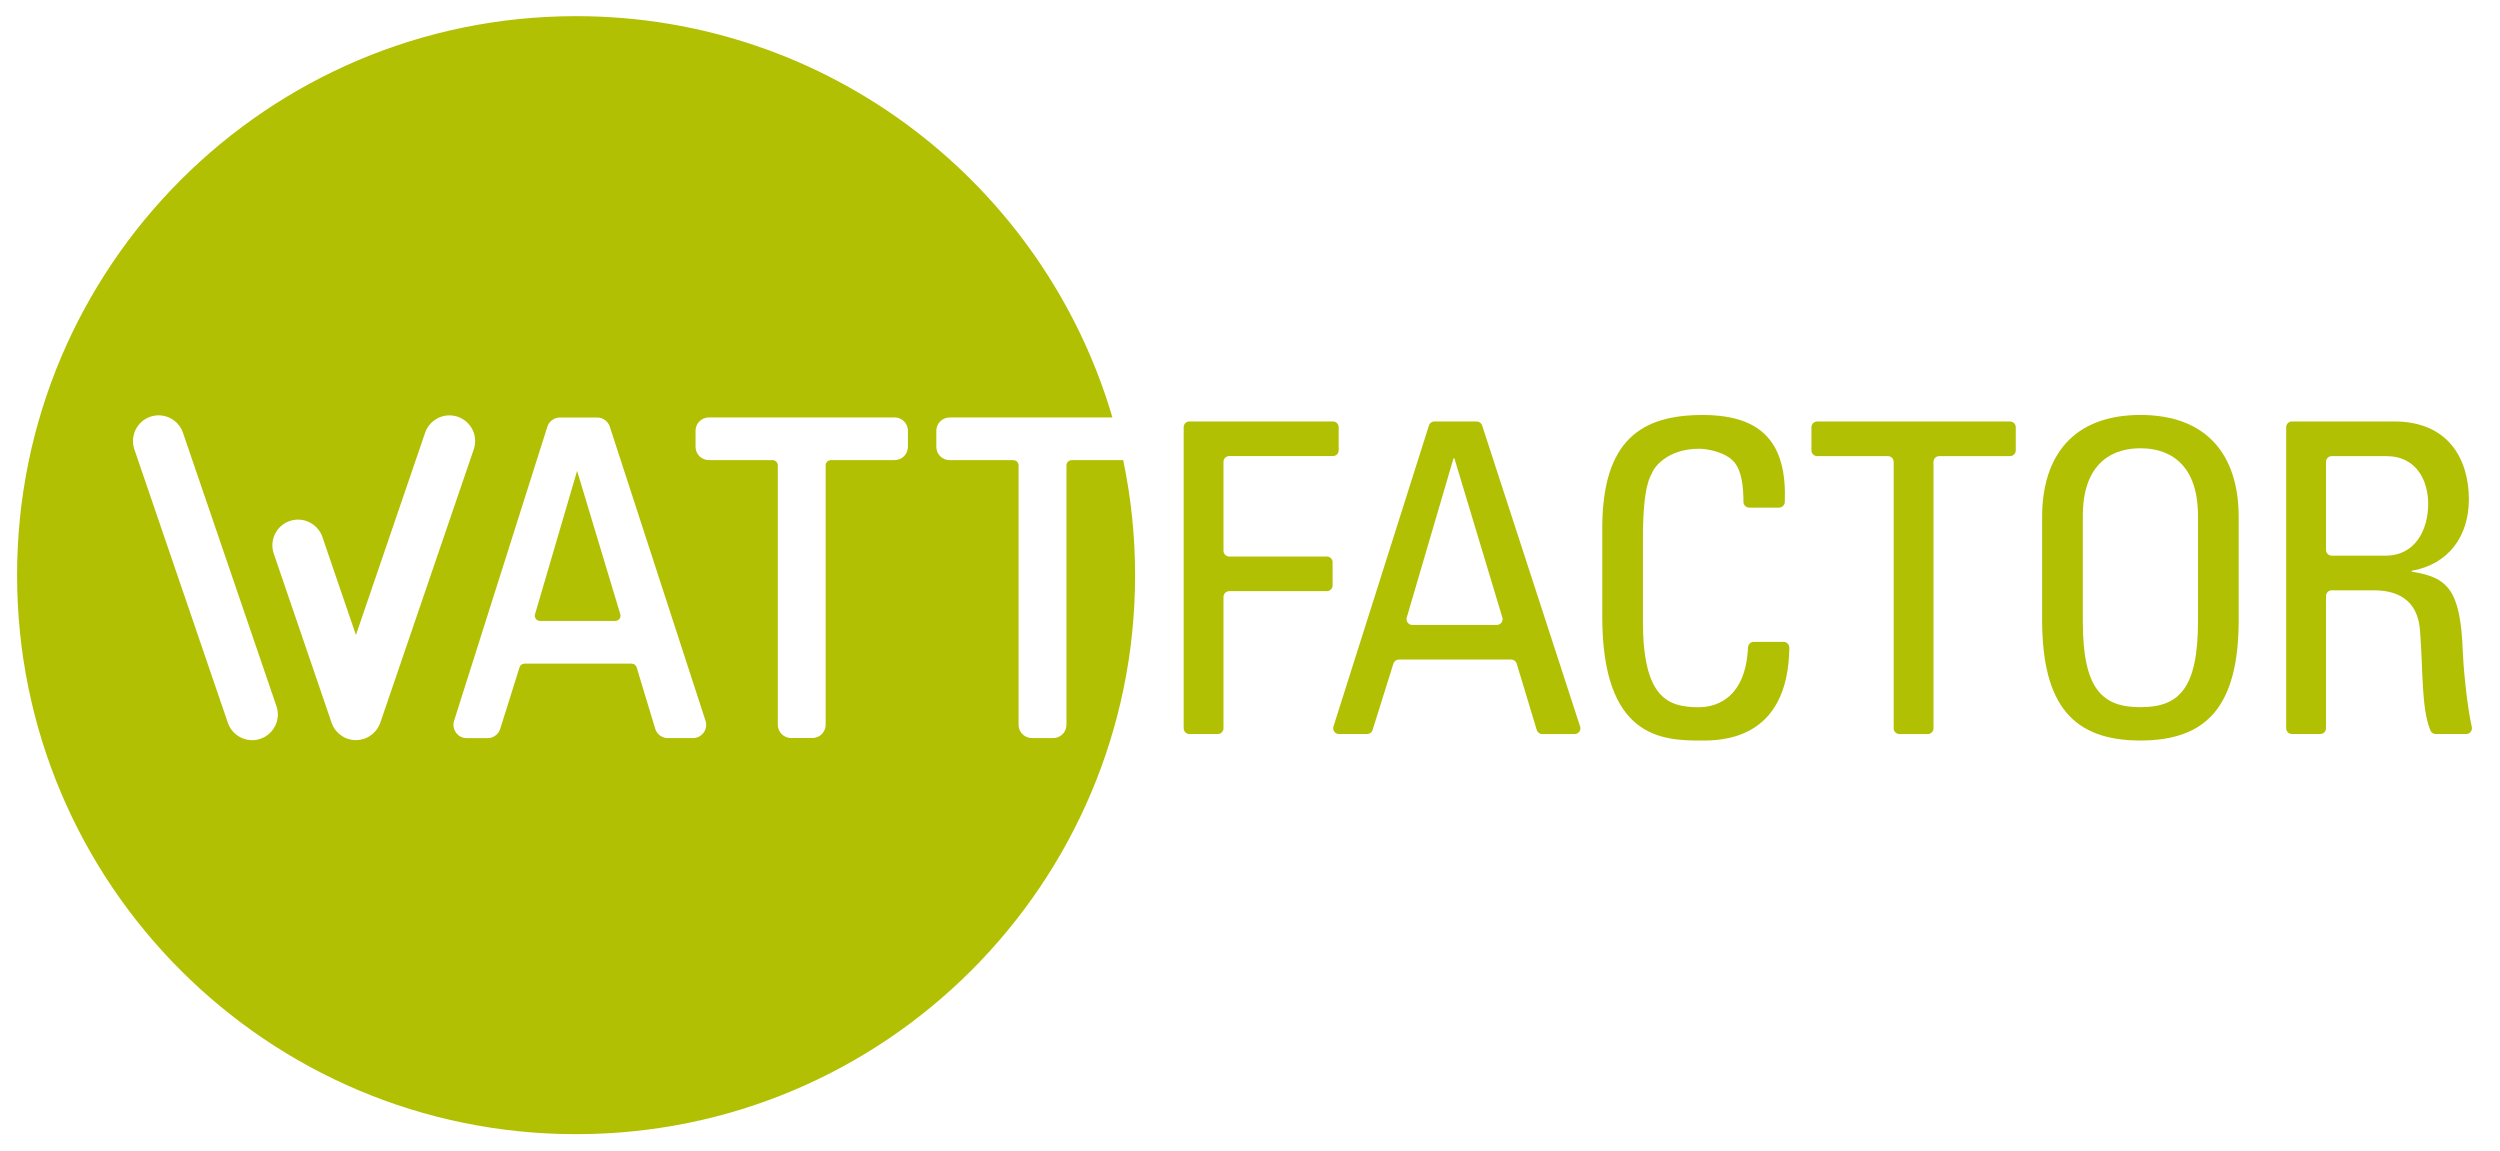 <?xml version="1.0" encoding="UTF-8"?>
<svg id="Ebene_1" xmlns="http://www.w3.org/2000/svg" version="1.1" viewBox="0 0 651.64 300">
  <!-- Generator: Adobe Illustrator 29.8.2, SVG Export Plug-In . SVG Version: 2.1.1 Build 3)  -->
  <defs>
    <style>
      .st0 {
        fill: #b2c004;
      }
    </style>
  </defs>
  <g>
    <path class="st0" d="M308.53,189.83v-78.48c0-.83.67-1.5,1.5-1.5h37.4c.83,0,1.5.67,1.5,1.5v6.03c0,.83-.67,1.5-1.5,1.5h-27.02c-.83,0-1.5.67-1.5,1.5v23.18c0,.83.67,1.5,1.5,1.5h25.44c.83,0,1.5.67,1.5,1.5v6.03c0,.83-.67,1.5-1.5,1.5h-25.44c-.83,0-1.5.67-1.5,1.5v34.24c0,.83-.67,1.5-1.5,1.5h-7.38c-.83,0-1.5-.67-1.5-1.5Z"/>
    <path class="st0" d="M373.88,109.86h11.02c.65,0,1.23.42,1.43,1.04l25.54,78.48c.32.97-.41,1.96-1.43,1.96h-8.44c-.66,0-1.24-.43-1.44-1.07l-5.22-17.28c-.19-.63-.77-1.07-1.44-1.07h-29.27c-.66,0-1.24.43-1.43,1.05l-5.43,17.31c-.2.63-.78,1.05-1.43,1.05h-7.34c-1.01,0-1.74-.99-1.43-1.95l24.89-78.48c.2-.62.78-1.05,1.43-1.05ZM379.1,119.45h-.23l-12.19,41.52c-.28.96.44,1.92,1.44,1.92h22.04c1.01,0,1.73-.97,1.44-1.93l-12.51-41.51Z"/>
    <path class="st0" d="M455.94,132.31c-.82,0-1.5-.66-1.5-1.48,0-4.11-.47-8.05-2.39-10.36-2.15-2.6-7-3.5-9.14-3.5-8.58,0-11.96,5.19-12.3,6.32-.34.9-2.37,2.93-2.37,16.93v21.78c0,19.97,6.55,22.34,14.56,22.34,3.06,0,12.15-1.06,12.83-15.58.04-.81.68-1.46,1.5-1.46h7.76c.83,0,1.52.69,1.51,1.52-.28,24.21-17.83,24.21-23.03,24.21-10.16,0-25.73-.68-25.73-32.27v-23.02c0-23.02,10.16-29.57,26.18-29.57s21.95,7.84,21.4,22.7c-.03.8-.71,1.45-1.51,1.45h-7.76Z"/>
    <path class="st0" d="M525.42,111.36v6.03c0,.83-.67,1.5-1.5,1.5h-18.44c-.83,0-1.5.67-1.5,1.5v69.45c0,.83-.67,1.5-1.5,1.5h-7.38c-.83,0-1.5-.67-1.5-1.5v-69.45c0-.83-.67-1.5-1.5-1.5h-18.44c-.83,0-1.5-.67-1.5-1.5v-6.03c0-.83.67-1.5,1.5-1.5h50.26c.83,0,1.5.67,1.5,1.5Z"/>
    <path class="st0" d="M532.29,161.54v-26.75c0-16.25,8.35-26.63,25.62-26.63s25.62,10.38,25.62,26.63v26.75c0,22.57-8.35,31.48-25.62,31.48s-25.62-8.91-25.62-31.48ZM572.92,161.99v-27.54c0-17.04-11.74-17.6-15.01-17.6s-15.01.56-15.01,17.6v27.54c0,17.83,5.19,22.34,15.01,22.34s15.01-4.51,15.01-22.34Z"/>
    <path class="st0" d="M606.29,155.37v34.46c0,.83-.67,1.5-1.5,1.5h-7.38c-.83,0-1.5-.67-1.5-1.5v-78.48c0-.83.67-1.5,1.5-1.5h26.6c14.44,0,19.52,10.15,19.52,20.31,0,9.59-5.3,16.93-14.9,18.62v.23c9.37,1.47,12.75,4.63,13.32,20.99.1,3.13,1.01,13.66,2.34,19.48.21.95-.49,1.85-1.46,1.85h-7.93c-.59,0-1.14-.33-1.37-.87-2.46-5.82-1.9-15.92-2.75-26.21-.79-9.93-8.8-10.38-12.3-10.38h-10.69c-.83,0-1.5.67-1.5,1.5ZM606.29,143.34c0,.83.67,1.5,1.5,1.5h14.07c7.45,0,11.06-6.43,11.06-13.54,0-5.87-2.93-12.41-10.94-12.41h-14.19c-.83,0-1.5.67-1.5,1.5v22.95Z"/>
  </g>
  <path class="st0" d="M150.42,122.75l-10.96,37.35c-.12.42-.04.86.22,1.2.26.35.66.55,1.09.55h19.6c.44,0,.84-.2,1.1-.55s.34-.79.21-1.21l-11.25-37.34ZM292.78,119.94h-13.44c-.75,0-1.36.61-1.36,1.36v67.62c0,1.91-1.55,3.46-3.46,3.46h-5.56c-1.91,0-3.46-1.55-3.46-3.46v-67.62c0-.75-.61-1.36-1.36-1.36h-16.62c-1.91,0-3.46-1.55-3.46-3.46v-4.2c0-1.91,1.55-3.46,3.46-3.46h42.44C272.21,48.36,216.36,4.21,150.17,4.21,69.69,4.21,4.45,69.44,4.45,149.92s65.24,145.71,145.71,145.71,145.71-65.24,145.71-145.71c0-10.28-1.08-20.31-3.1-29.98ZM71.73,189.18c-.79,1.61-2.15,2.81-3.84,3.39-.85.29-1.72.42-2.57.35-2.72-.17-5.05-1.94-5.93-4.52l-24.37-71.28c-1.19-3.49.68-7.31,4.17-8.5,1.69-.58,3.5-.46,5.11.33,1.61.79,2.81,2.15,3.39,3.85l24.37,71.28c.58,1.69.46,3.5-.33,5.11ZM98.96,188.73c-.08.19-.15.38-.24.56-.16.31-.34.61-.55.89-.08.12-.18.22-.28.33-.16.19-.33.38-.51.55-.11.1-.22.2-.34.3-.21.17-.43.33-.65.48-.1.07-.2.14-.3.2-.34.19-.7.36-1.07.49-.03,0-.05.02-.07.03-.08.03-.16.03-.24.06-.26.08-.53.15-.81.19-.16.03-.32.05-.49.07-.08,0-.17.03-.25.03-.13.01-.26-.01-.4-.01-.13,0-.26.02-.4.01-.09,0-.17-.03-.25-.03-.16-.02-.31-.04-.47-.06-.27-.05-.54-.11-.8-.19-.08-.02-.17-.03-.25-.06-.03,0-.05-.03-.08-.04-.37-.13-.72-.29-1.06-.49-.11-.06-.21-.14-.32-.21-.22-.14-.43-.3-.63-.46-.12-.1-.24-.2-.35-.31-.17-.17-.33-.35-.49-.53-.1-.11-.2-.22-.29-.34-.2-.28-.39-.58-.55-.89-.09-.18-.16-.36-.23-.55-.05-.12-.11-.23-.15-.35l-15.08-44.1c-1.19-3.49.68-7.31,4.17-8.5,3.49-1.19,7.31.68,8.51,4.17l8.74,25.55,18.03-52.72h0c.93-2.71,3.48-4.53,6.35-4.53.73,0,1.46.12,2.16.36,1.69.58,3.06,1.79,3.85,3.39.79,1.6.9,3.42.32,5.11l-24.37,71.28c-.04.12-.1.22-.14.34ZM183.4,190.96c-.66.91-1.68,1.43-2.8,1.43h-6.51c-1.54,0-2.87-.99-3.31-2.46l-4.83-15.98c-.17-.57-.71-.97-1.31-.97h-27.92c-.6,0-1.12.38-1.3.96l-5.03,16.03c-.45,1.45-1.78,2.43-3.3,2.43h-5.43c-1.12,0-2.13-.52-2.79-1.42-.66-.9-.84-2.03-.51-3.09l24.31-76.65c.46-1.44,1.78-2.41,3.3-2.41h9.69c1.5,0,2.83.96,3.29,2.39l24.95,76.65c.35,1.07.17,2.2-.49,3.11ZM236.65,116.47c0,1.91-1.55,3.46-3.46,3.46h-16.62c-.75,0-1.36.61-1.36,1.36v67.62c0,1.91-1.55,3.46-3.46,3.46h-5.55c-1.91,0-3.46-1.55-3.46-3.46v-67.62c0-.75-.61-1.36-1.36-1.36h-16.62c-1.91,0-3.46-1.55-3.46-3.46v-4.2c0-1.91,1.55-3.46,3.46-3.46h48.44c1.91,0,3.46,1.55,3.46,3.46v4.2Z"/>
</svg>